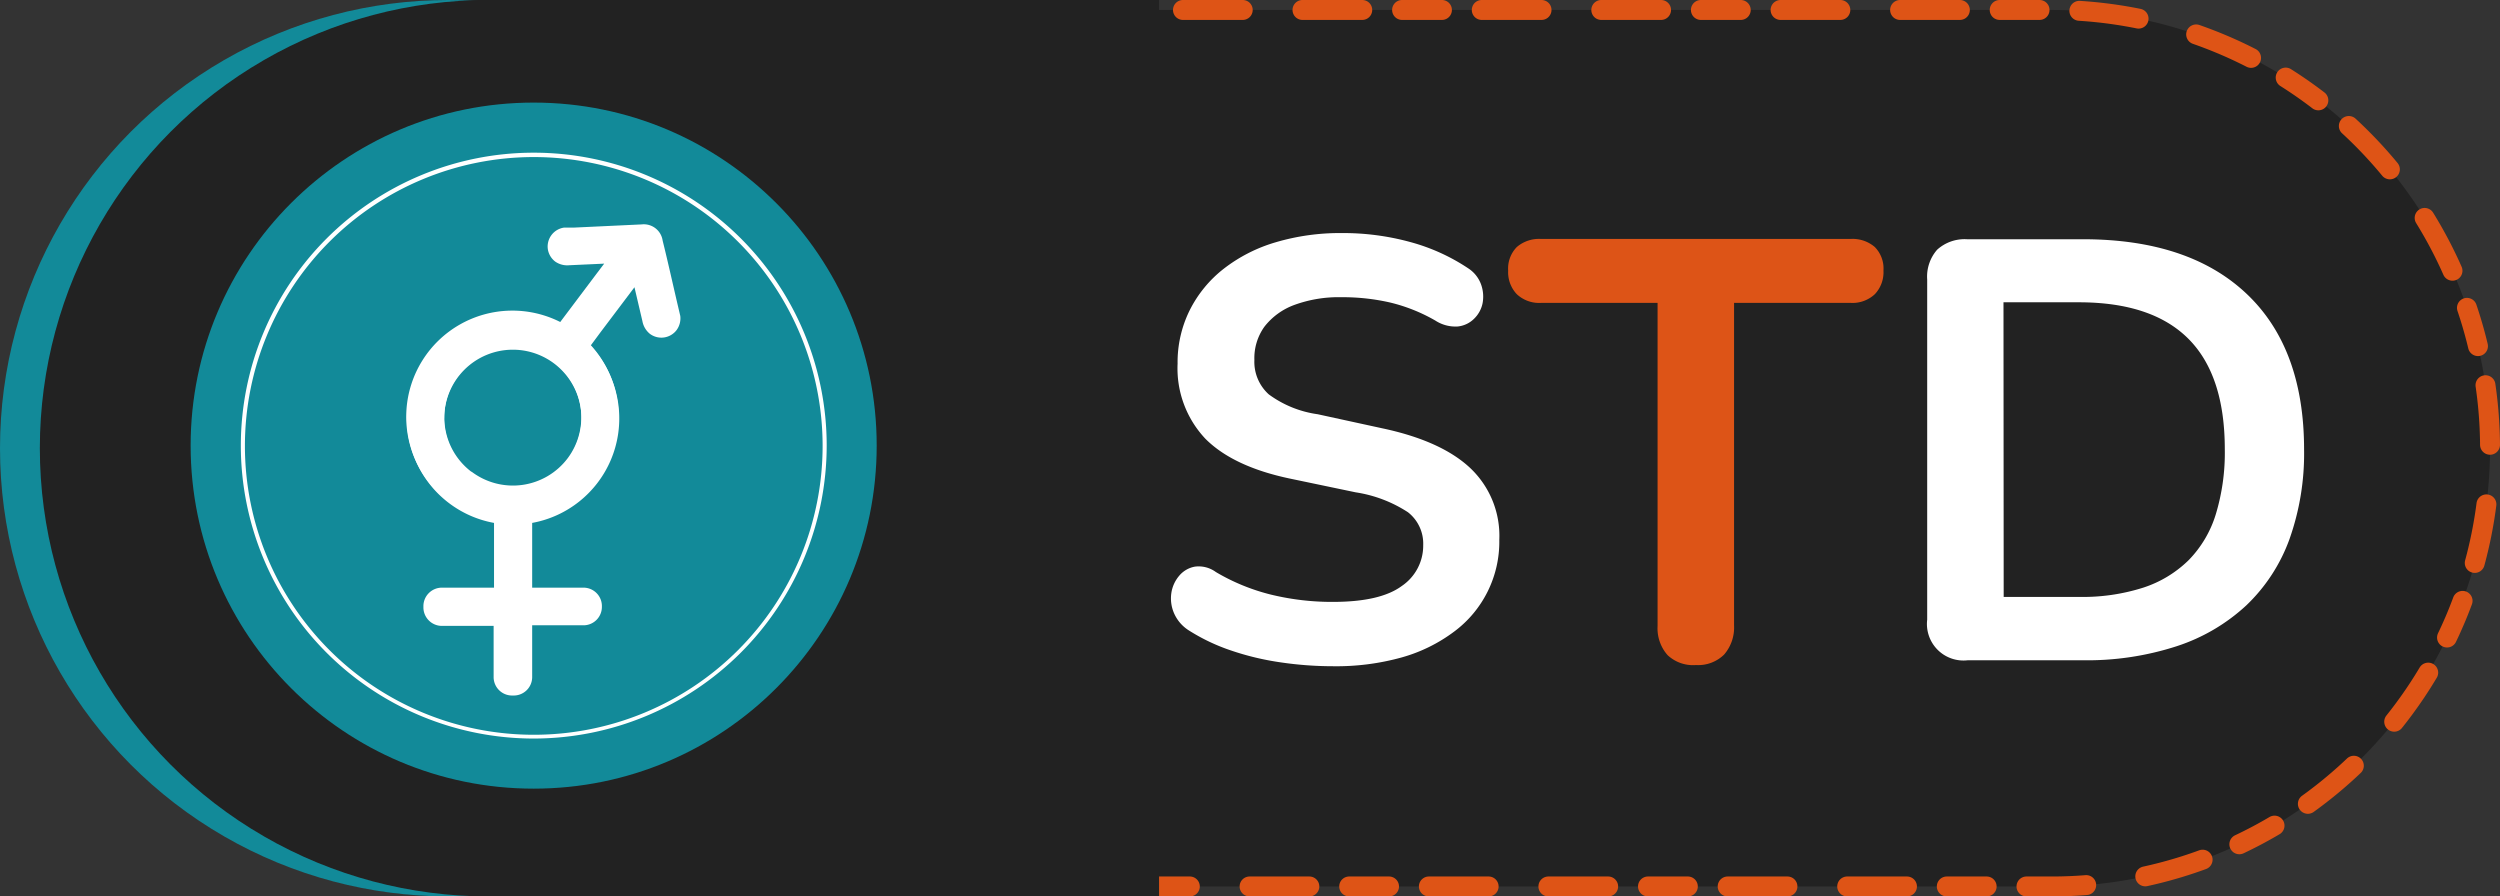 <svg id="Layer_1" data-name="Layer 1" xmlns="http://www.w3.org/2000/svg" viewBox="0 0 251 90"><rect x="0" y="0" width="251" height="90" fill="#333333" stroke="none"/><defs><style>.cls-1,.cls-2{fill:#222;}.cls-1{stroke:#de5416;stroke-linecap:round;stroke-miterlimit:10;stroke-width:2px;stroke-dasharray:4 4 6 6 6 4;}.cls-3{isolation:isolate;}.cls-4{fill:#fff;}.cls-5{fill:#dd5417;}.cls-6{fill:#128a99;}</style></defs><g id="Layer_1-2" data-name="Layer 1"><path class="cls-1" d="M50.77,1H206a44,44,0,0,1,44,44h0a44,44,0,0,1-44,44H50.77a44,44,0,0,1-44-44h0A44,44,0,0,1,50.77,1Z"/><path class="cls-2" d="M45.55,0h70.82V90H45.15A44.6,44.6,0,0,1,.55,45.4h0V45A45,45,0,0,1,45.55,0Z"/><g class="cls-3"><g class="cls-3"><path class="cls-4" d="M133.85,66.89a36.08,36.08,0,0,1-5.28-.39,27.46,27.46,0,0,1-5-1.2,19.45,19.45,0,0,1-4.2-2,3.87,3.87,0,0,1-1.5-1.74,3.73,3.73,0,0,1-.27-2,3.46,3.46,0,0,1,.78-1.74,2.66,2.66,0,0,1,1.59-.93,2.92,2.92,0,0,1,2.1.54,20.5,20.5,0,0,0,5.58,2.28,25.9,25.9,0,0,0,6.18.72q4.74,0,6.9-1.59a4.89,4.89,0,0,0,2.16-4.11,4,4,0,0,0-1.53-3.3,13.27,13.27,0,0,0-5.25-2l-6.6-1.38q-5.7-1.2-8.49-4a10.3,10.3,0,0,1-2.79-7.53,11.77,11.77,0,0,1,1.2-5.34A12.24,12.24,0,0,1,122.84,27a15.7,15.7,0,0,1,5.22-2.67,22.73,22.73,0,0,1,6.69-.93,25.45,25.45,0,0,1,6.84.9,19.8,19.8,0,0,1,5.82,2.64,3.24,3.24,0,0,1,1.29,1.62,3.61,3.61,0,0,1,.15,1.89A3,3,0,0,1,148,32a2.72,2.72,0,0,1-1.65.78,3.71,3.71,0,0,1-2.25-.6,17.08,17.08,0,0,0-4.5-1.8,21.32,21.32,0,0,0-4.92-.54,12.93,12.93,0,0,0-4.74.78,6.74,6.74,0,0,0-3,2.19,5.42,5.42,0,0,0-1,3.33,4.4,4.4,0,0,0,1.44,3.45,10.77,10.77,0,0,0,4.92,2L138.77,43q5.94,1.26,8.85,4a9.35,9.35,0,0,1,2.91,7.2A11.24,11.24,0,0,1,146,63.41,15.9,15.9,0,0,1,140.75,66,24.44,24.44,0,0,1,133.85,66.89Z"/></g><g class="cls-3"><path class="cls-5" d="M170.27,66.77a3.73,3.73,0,0,1-2.85-1,4.07,4.07,0,0,1-1-2.91V30.41h-11.7a3.28,3.28,0,0,1-2.43-.87,3.2,3.2,0,0,1-.87-2.37,3.08,3.08,0,0,1,.87-2.37,3.43,3.43,0,0,1,2.43-.81h31.08a3.43,3.43,0,0,1,2.43.81,3.08,3.08,0,0,1,.87,2.37,3.2,3.2,0,0,1-.87,2.37,3.28,3.28,0,0,1-2.43.87h-11.7v32.4a4.15,4.15,0,0,1-1,2.91A3.71,3.71,0,0,1,170.27,66.77Z"/></g><g class="cls-3"><path class="cls-4" d="M197.57,66.29a3.67,3.67,0,0,1-4.08-4.08V28.07a4.1,4.1,0,0,1,1-3,4.1,4.1,0,0,1,3-1.05h11.64q10.62,0,16.41,5.46t5.79,15.66a25.68,25.68,0,0,1-1.47,9,17.35,17.35,0,0,1-4.32,6.63,18.86,18.86,0,0,1-7,4.11,29.08,29.08,0,0,1-9.45,1.41Zm3.6-6.36h7.56a20,20,0,0,0,6.45-.93,11.64,11.64,0,0,0,4.56-2.76,11.32,11.32,0,0,0,2.73-4.62,21.25,21.25,0,0,0,.9-6.51q0-7.44-3.66-11.1t-11-3.66h-7.56Z"/></g></g></g><g id="Layer_2" data-name="Layer 2"><circle class="cls-6" cx="45" cy="45" r="45"/><circle class="cls-2" cx="49" cy="45" r="45"/><circle class="cls-6" cx="53.58" cy="44.74" r="34.44"/><path class="cls-4" d="M53.59,74.15A29.41,29.41,0,1,1,83,44.74h0A29.44,29.44,0,0,1,53.59,74.15Zm0-58.38a29,29,0,1,0,29,29,29,29,0,0,0-29-29Z"/><path class="cls-4" d="M59.32,34.67l1-1.35,3.38-4.48.8,3.41a2.13,2.13,0,0,0,.74,1.26,1.92,1.92,0,0,0,2.69-.37,2,2,0,0,0,.37-1.42l-.22-.94c-.52-2.21-1-4.41-1.55-6.62a1.91,1.91,0,0,0-2.1-1.63l-6.79.32h-1A1.92,1.92,0,0,0,55,25a1.94,1.94,0,0,0,.74,1.26,2.11,2.11,0,0,0,1.42.37l3.5-.16-.84,1.11-3.46,4.6-.11.15a10.66,10.66,0,1,0,3.06,2.32Zm-12,12.69A6.88,6.88,0,1,1,57,46a6.88,6.88,0,0,1-9.65,1.36h0Z"/><path class="cls-4" d="M58.6,59H53.43V52.5a10.66,10.66,0,1,0-3.83,0V59H44.35a1.86,1.86,0,0,0-1.84,1.84V61a1.86,1.86,0,0,0,1.84,1.84h5.21V68a1.85,1.85,0,0,0,1.87,1.83h.15A1.85,1.85,0,0,0,53.43,68V62.78h5.21a1.85,1.85,0,0,0,1.79-1.84v-.15A1.85,1.85,0,0,0,58.6,59Zm-14-17a6.89,6.89,0,1,1,6.89,6.89h0A6.88,6.88,0,0,1,44.59,42v0Z"/></g></svg>